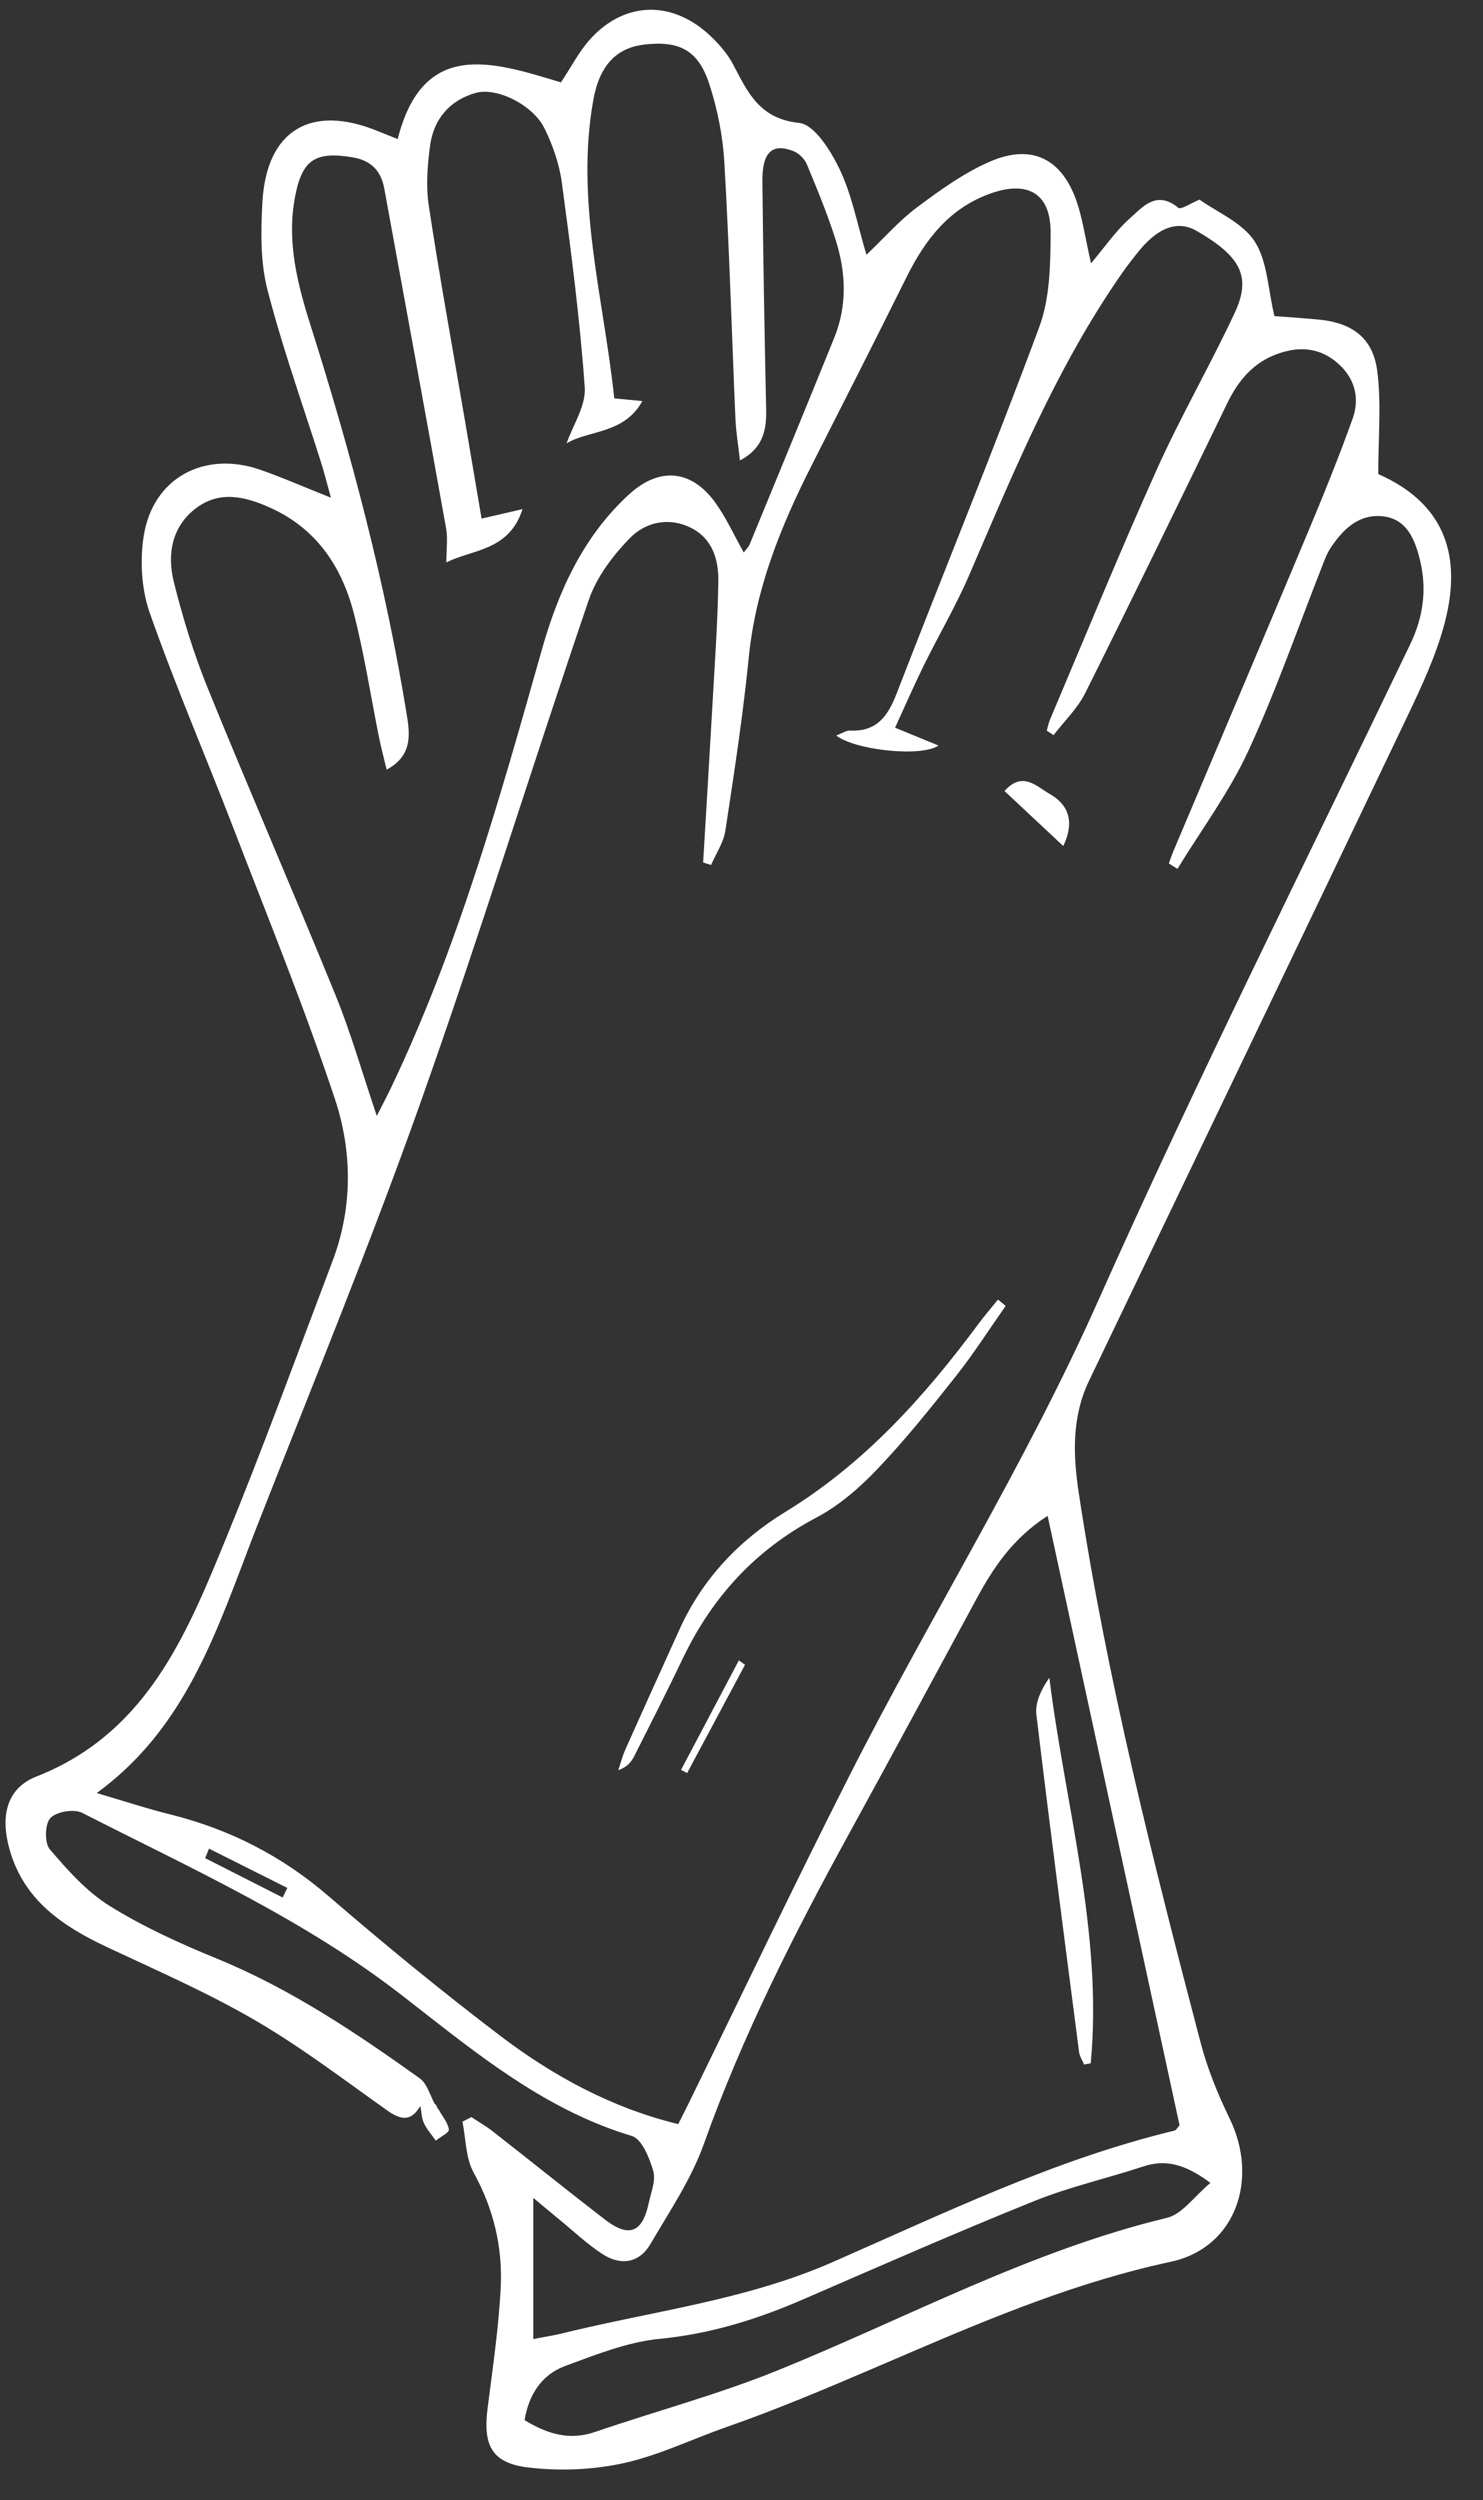 <?xml version="1.0" encoding="utf-8" ?>
<svg xmlns="http://www.w3.org/2000/svg" xmlns:xlink="http://www.w3.org/1999/xlink" width="70" height="118">
	<rect width="100%" height="100%" fill="#333333" stroke="none"/>
	<path fill="white" transform="translate(0.262 0.461)" d="M33.393 1.353C33.757 1.716 34.106 2.129 34.343 2.581C35.034 3.898 35.583 5.146 37.461 5.341C38.185 5.416 38.966 6.676 39.383 7.556C39.954 8.761 40.202 10.118 40.635 11.564C41.491 10.749 42.194 9.941 43.034 9.316C44.115 8.511 45.238 7.698 46.463 7.167C48.452 6.303 49.887 7.04 50.576 9.103C50.839 9.891 50.956 10.728 51.236 11.967C51.909 11.17 52.397 10.45 53.025 9.888C53.656 9.323 54.313 8.487 55.359 9.348C55.48 9.447 55.944 9.129 56.358 8.96C57.179 9.55 58.373 10.038 58.956 10.927C59.563 11.854 59.582 13.167 59.893 14.459C60.456 14.502 61.204 14.55 61.95 14.619C63.559 14.767 64.549 15.479 64.75 17.075C64.945 18.627 64.792 20.222 64.792 21.913C67.68 23.185 68.838 25.468 67.931 28.934C67.531 30.462 66.843 31.931 66.159 33.366C61.171 43.822 56.151 54.262 51.142 64.708C50.326 66.41 50.384 68.195 50.656 69.995C51.987 78.779 54.16 87.378 56.412 95.958C56.734 97.182 57.221 98.382 57.776 99.522C59.164 102.372 58.09 105.626 54.989 106.29C50.676 107.214 46.654 108.877 42.654 110.592L40.94 111.327C38.655 112.307 36.364 113.271 34.018 114.092C33.658 114.218 33.3 114.354 32.943 114.493L31.873 114.915C30.982 115.264 30.086 115.592 29.162 115.794C27.718 116.11 26.153 116.171 24.683 115.997C22.945 115.792 22.531 114.955 22.753 113.2C22.994 111.3 23.279 109.398 23.373 107.489C23.466 105.592 23.035 103.784 22.094 102.076C21.715 101.388 21.731 100.483 21.567 99.676C21.707 99.604 21.848 99.532 21.988 99.459C22.327 99.683 22.682 99.886 23.001 100.135C24.765 101.515 26.508 102.92 28.281 104.287C29.421 105.167 30.059 104.921 30.357 103.526C30.465 103.019 30.702 102.453 30.573 102.002C30.396 101.388 30.035 100.492 29.563 100.35C25.865 99.241 22.896 96.981 19.95 94.68L19.108 94.022C18.967 93.912 18.827 93.803 18.686 93.694C14.069 90.114 8.77 87.726 3.612 85.097C3.228 84.902 2.394 85.045 2.113 85.349C1.853 85.631 1.836 86.526 2.092 86.825C2.935 87.811 3.839 88.827 4.925 89.5C6.511 90.483 8.239 91.269 9.972 91.978C13.445 93.4 16.525 95.467 19.55 97.629C19.862 97.852 20.003 98.313 20.192 98.707L20.271 98.858L20.302 98.858L20.37 98.99L20.392 99.038L20.446 99.11L20.442 99.123L20.437 99.135L20.446 99.11C20.619 99.42 20.879 99.718 20.926 100.047C20.947 100.188 20.527 100.393 20.308 100.569C20.117 100.296 19.886 100.042 19.748 99.744C19.634 99.499 19.631 99.203 19.579 98.929C19.689 98.909 19.8 98.889 19.91 98.869L20.028 98.929L19.911 98.869C19.8 98.889 19.689 98.909 19.579 98.929C19.15 99.68 18.662 99.605 18.014 99.145L17.246 98.596L15.711 97.491C14.43 96.575 13.135 95.679 11.779 94.89C9.544 93.589 7.156 92.546 4.809 91.445C2.718 90.464 0.894 89.251 0.204 86.878C-0.26 85.284 0.031 83.945 1.454 83.387C6.37 81.456 8.32 77.213 10.111 72.867L10.366 72.246C12.151 67.889 13.766 63.463 15.433 59.059C16.393 56.525 16.369 53.879 15.542 51.395C14.107 47.085 12.391 42.869 10.758 38.628C9.453 35.238 8.014 31.898 6.809 28.474C6.416 27.356 6.337 26.008 6.523 24.83C6.955 22.094 9.382 20.792 12.027 21.712C13.08 22.079 14.104 22.531 15.357 23.029C15.182 22.396 15.066 21.917 14.918 21.447L14.543 20.274L13.776 17.933C13.267 16.372 12.773 14.807 12.364 13.22C12.023 11.897 12.046 10.44 12.126 9.057C12.322 5.676 14.422 4.434 17.573 5.728C17.718 5.787 17.864 5.845 18.042 5.916L18.337 6.034C18.391 6.056 18.449 6.079 18.51 6.104C19.714 1.346 23.022 2.465 26.216 3.427C26.7 2.7 27.065 1.98 27.585 1.4C29.254 -0.456 31.578 -0.461 33.393 1.353ZM53.703 101.789C51.997 102.351 50.229 102.747 48.569 103.416C44.903 104.895 41.281 106.485 37.655 108.059C35.481 109.003 33.273 109.692 30.879 109.924C29.365 110.071 27.875 110.667 26.426 111.201C25.309 111.613 24.699 112.549 24.498 113.761C25.564 114.41 26.603 114.737 27.818 114.322C30.686 113.34 33.63 112.554 36.434 111.418C42.534 108.945 48.352 105.772 54.821 104.214C55.541 104.041 56.103 103.205 56.873 102.564C55.651 101.66 54.749 101.445 53.703 101.789ZM49.187 71.081C47.519 72.159 46.612 73.553 45.809 75.037C43.813 78.725 41.826 82.418 39.809 86.095C37.214 90.826 34.78 95.623 32.961 100.727C32.369 102.389 31.343 103.905 30.442 105.445C29.903 106.365 29.026 106.481 28.166 105.918C27.436 105.441 26.793 104.828 26.114 104.273C25.741 103.967 25.372 103.656 24.911 103.272L24.911 109.935C25.444 109.831 25.869 109.768 26.284 109.665C30.54 108.616 34.926 108.103 39.002 106.319C44.3 104 49.52 101.458 55.188 100.094C55.25 100.08 55.292 99.985 55.415 99.845C53.358 90.343 51.287 80.78 49.187 71.081ZM46.499 8.669C44.551 9.361 43.41 10.842 42.53 12.616C41.056 15.586 39.552 18.54 38.052 21.497C36.599 24.363 35.407 27.298 35.083 30.55C34.809 33.292 34.391 36.021 33.976 38.747C33.89 39.307 33.534 39.826 33.302 40.364C33.177 40.325 33.052 40.285 32.927 40.245C33.074 37.778 33.226 35.312 33.364 32.844C33.473 30.888 33.615 28.932 33.645 26.975C33.66 25.956 33.371 24.955 32.344 24.447C31.286 23.922 30.193 24.19 29.456 24.948C28.654 25.774 27.892 26.79 27.525 27.865C24.83 35.765 22.369 43.746 19.575 51.61C17.197 58.305 14.493 64.886 11.896 71.503C11.689 72.029 11.488 72.559 11.287 73.09L10.985 73.885C9.521 77.729 7.939 81.52 4.302 84.165C5.55 84.531 6.65 84.895 7.77 85.173C10.573 85.871 13.049 87.134 15.252 89.035C17.884 91.305 20.577 93.514 23.343 95.617C25.857 97.527 28.617 99.028 31.751 99.79C31.931 99.434 32.076 99.153 32.215 98.868C34.744 93.705 37.214 88.512 39.814 83.384C43.621 75.871 48.098 68.726 51.544 60.998C56.21 50.53 61.348 40.273 66.307 29.937C66.927 28.646 67.094 27.337 66.765 25.978C66.535 25.029 66.157 24.042 65.032 23.909C63.875 23.773 63.109 24.532 62.516 25.444C62.387 25.643 62.297 25.871 62.21 26.094C61.037 29.065 59.992 32.096 58.655 34.992C57.754 36.941 56.443 38.701 55.316 40.546C55.181 40.462 55.046 40.378 54.91 40.293C54.973 40.118 55.028 39.939 55.101 39.767C57.213 34.763 59.337 29.765 61.434 24.755C62.189 22.951 62.927 21.138 63.585 19.297C63.933 18.325 63.688 17.386 62.88 16.68C62.049 15.955 61.101 15.868 60.076 16.227C58.898 16.638 58.189 17.492 57.661 18.58C55.447 23.145 53.231 27.708 50.964 32.246C50.6 32.976 49.973 33.575 49.468 34.234C49.361 34.164 49.255 34.093 49.148 34.023C49.198 33.847 49.231 33.664 49.302 33.497C50.969 29.565 52.583 25.609 54.333 21.715C55.463 19.202 56.849 16.806 58.017 14.309C58.817 12.598 58.306 11.637 56.221 10.437C55.308 9.911 54.353 10.277 53.379 11.53C53.158 11.814 52.934 12.095 52.728 12.39C49.979 16.32 48.067 20.673 46.188 25.046L45.484 26.686C44.855 28.145 44.042 29.525 43.339 30.953C42.87 31.907 42.447 32.882 41.986 33.885C42.748 34.197 43.345 34.442 44.038 34.726C43.206 35.29 40.076 34.937 39.21 34.253C39.468 34.157 39.673 34.011 39.87 34.02C41.12 34.077 41.645 33.345 42.057 32.281C44.29 26.507 46.643 20.778 48.793 14.973C49.302 13.599 49.323 11.996 49.328 10.498C49.334 8.667 48.246 8.048 46.499 8.669ZM49.268 78.726C50.029 84.821 51.796 90.762 51.222 96.921C51.118 96.939 51.015 96.958 50.911 96.977C50.829 96.782 50.699 96.593 50.673 96.391C49.986 91.085 49.293 85.78 48.658 80.469C48.59 79.898 48.876 79.285 49.268 78.726ZM9.603 86.789C9.543 86.939 9.483 87.088 9.422 87.238C10.641 87.857 11.86 88.476 13.079 89.095L13.301 88.643L9.603 86.789ZM34.614 77.904C34.711 77.973 34.807 78.042 34.904 78.111L32.172 83.221C32.077 83.171 31.981 83.121 31.885 83.071C32.795 81.349 33.704 79.626 34.614 77.904ZM46.845 60.875L47.207 61.173C46.433 62.275 45.707 63.414 44.873 64.469C43.686 65.973 42.482 67.475 41.164 68.861C40.323 69.746 39.353 70.594 38.282 71.158C35.403 72.677 33.357 74.907 31.969 77.809C31.229 79.358 30.45 80.887 29.677 82.42C29.541 82.691 29.35 82.933 28.923 83.087C29.034 82.757 29.119 82.415 29.261 82.098C30.106 80.204 30.962 78.315 31.819 76.427C32.894 74.056 34.631 72.228 36.806 70.898C40.535 68.617 43.368 65.467 45.93 62.013C46.22 61.622 46.539 61.254 46.845 60.875ZM30.14 1.644C28.856 1.796 28.04 2.602 27.744 4.252C26.884 9.047 28.244 13.674 28.732 18.34C29.237 18.39 29.588 18.424 30.059 18.47C29.185 20.04 27.515 19.832 26.482 20.465C26.777 19.61 27.401 18.692 27.339 17.823C27.11 14.596 26.692 11.38 26.26 8.172C26.14 7.281 25.829 6.379 25.425 5.572C24.881 4.489 23.185 3.644 22.194 3.923C20.975 4.266 20.21 5.152 20.04 6.402C19.912 7.34 19.837 8.325 19.978 9.252C20.487 12.608 21.097 15.949 21.668 19.295C21.934 20.854 22.197 22.414 22.469 24.016C23.17 23.853 23.698 23.731 24.403 23.568C23.764 25.556 22.031 25.46 20.806 26.085C20.806 25.474 20.881 24.957 20.794 24.47C19.836 19.12 18.852 13.775 17.875 8.429C17.72 7.585 17.24 7.106 16.37 6.962C14.599 6.67 13.981 7.082 13.651 8.899C13.274 10.976 13.782 12.956 14.4 14.907C16.322 20.97 17.946 27.104 18.957 33.392C19.118 34.39 19.102 35.259 17.989 35.864C17.851 35.29 17.727 34.832 17.634 34.368C17.239 32.411 16.939 30.43 16.443 28.5C15.874 26.289 14.682 24.489 12.496 23.504C11.307 22.967 10.097 22.677 8.977 23.534C7.832 24.41 7.623 25.723 7.945 27.015C8.368 28.713 8.887 30.402 9.545 32.022C11.515 36.87 13.606 41.668 15.578 46.515C16.31 48.313 16.842 50.194 17.523 52.207C17.794 51.673 17.997 51.292 18.183 50.903C21.354 44.276 23.325 37.236 25.315 30.201C26.097 27.436 27.268 24.855 29.428 22.875C30.885 21.54 32.405 21.716 33.526 23.295C34.029 24.004 34.394 24.812 34.844 25.616C34.946 25.478 35.068 25.368 35.124 25.231C36.462 21.979 37.802 18.729 39.12 15.47C39.732 13.958 39.669 12.402 39.189 10.882C38.806 9.665 38.315 8.479 37.825 7.299C37.719 7.044 37.453 6.776 37.197 6.675C36.19 6.276 35.71 6.717 35.724 8.1C35.761 11.699 35.824 15.298 35.902 18.897C35.923 19.88 35.729 20.708 34.665 21.271C34.586 20.563 34.48 19.936 34.452 19.306C34.277 15.272 34.163 11.233 33.929 7.202C33.856 5.945 33.6 4.664 33.205 3.467C32.684 1.892 31.781 1.45 30.14 1.644ZM49.288 37.013C50.205 37.534 50.459 38.353 49.927 39.469C48.978 38.581 48.086 37.746 47.153 36.873C48.008 35.909 48.682 36.669 49.288 37.013Z" fill-rule="evenodd"/>
</svg>
